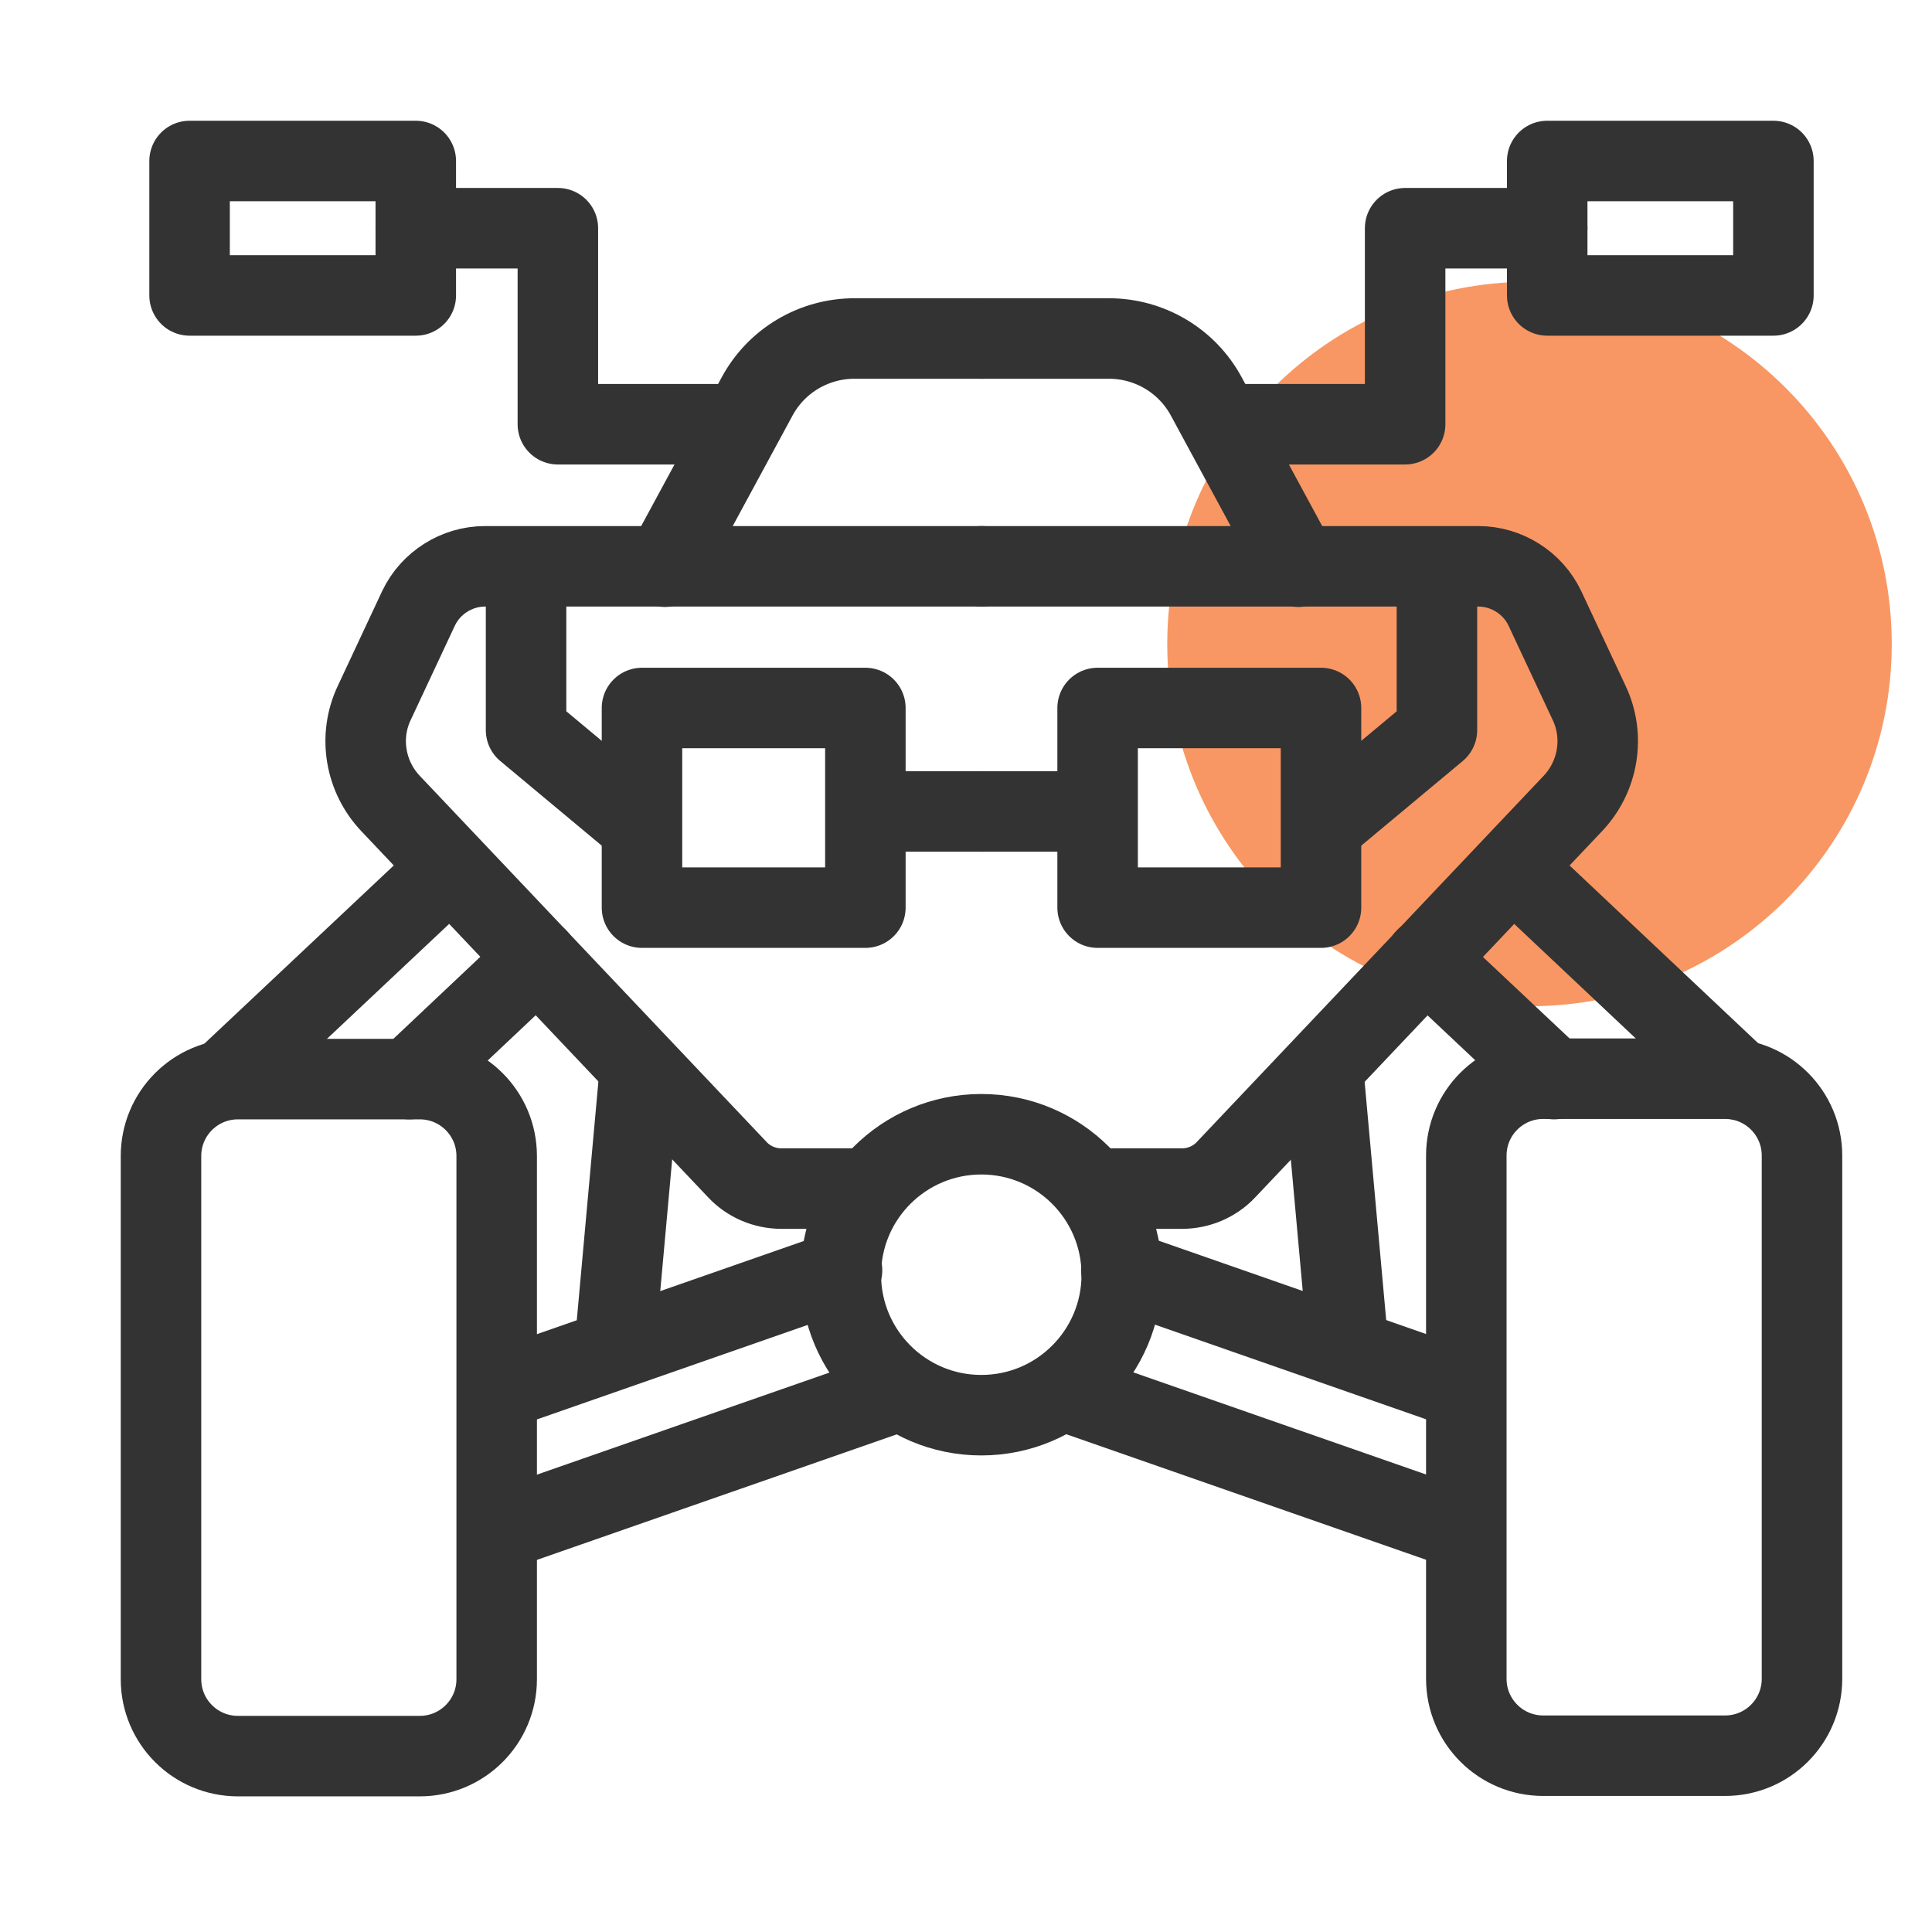 <svg width="48" height="48" viewBox="0 0 48 48" fill="none" xmlns="http://www.w3.org/2000/svg">
<path d="M38 25C42.971 25 47 20.97 47 16C47 11.029 42.971 7 38 7C33.029 7 29 11.029 29 16C29 20.97 33.029 25 38 25Z" fill="#F89763"/>
<path d="M10.33 7.34H4.71V4H10.33V5.67V7.34Z" stroke="#333333" stroke-width="2" stroke-linecap="round" stroke-linejoin="round"/>
<path d="M10.33 5.67H13.86V10.54H18.3" stroke="#333333" stroke-width="2" stroke-linecap="round" stroke-linejoin="round"/>
<path d="M24.39 14.07H12.05C11.35 14.07 10.7 14.48 10.4 15.11L9.3 17.46C8.9 18.3 9.07 19.3 9.71 19.97L18.32 29.06C18.6 29.36 19 29.53 19.41 29.53H21.44" stroke="#333333" stroke-width="2" stroke-linecap="round" stroke-linejoin="round"/>
<path d="M24.39 8.41H21.23C20.22 8.41 19.29 8.96 18.81 9.85L16.52 14.08" stroke="#333333" stroke-width="2" stroke-linecap="round" stroke-linejoin="round"/>
<path d="M24.38 35.16C26.308 35.16 27.87 33.597 27.87 31.67C27.87 29.742 26.308 28.18 24.38 28.18C22.453 28.18 20.89 29.742 20.89 31.67C20.89 33.597 22.453 35.16 24.38 35.16Z" stroke="#333333" stroke-width="2" stroke-linecap="round" stroke-linejoin="round"/>
<path d="M20.92 31.56L12.44 34.52" stroke="#333333" stroke-width="2" stroke-linecap="round" stroke-linejoin="round"/>
<path d="M22.3 34.57L12.44 38.01" stroke="#333333" stroke-width="2" stroke-linecap="round" stroke-linejoin="round"/>
<path d="M15.9 26.55L15.27 33.51" stroke="#333333" stroke-width="2" stroke-linecap="round" stroke-linejoin="round"/>
<path d="M21.5 22.55H15.95V17.59H21.5V20.07V22.55Z" stroke="#333333" stroke-width="2" stroke-linecap="round" stroke-linejoin="round"/>
<path d="M13.07 14.1V18.14L15.9 20.5" stroke="#333333" stroke-width="2" stroke-linecap="round" stroke-linejoin="round"/>
<path d="M21.52 20.16H24.39" stroke="#333333" stroke-width="2" stroke-linecap="round" stroke-linejoin="round"/>
<path d="M10.43 26.81H5.91C4.855 26.81 4 27.665 4 28.72V41.72C4 42.775 4.855 43.63 5.91 43.63H10.43C11.485 43.63 12.34 42.775 12.34 41.72V28.72C12.34 27.665 11.485 26.81 10.43 26.81Z" stroke="#333333" stroke-width="2" stroke-linecap="round" stroke-linejoin="round"/>
<path d="M10.17 26.81L13.35 23.81" stroke="#333333" stroke-width="2" stroke-linecap="round" stroke-linejoin="round"/>
<path d="M5.59 26.82L11.16 21.58" stroke="#333333" stroke-width="2" stroke-linecap="round" stroke-linejoin="round"/>
<path d="M38.44 7.34H44.06V4H38.44V5.67V7.34Z" stroke="#333333" stroke-width="2" stroke-linecap="round" stroke-linejoin="round"/>
<path d="M38.44 5.67H34.91V10.54H30.48" stroke="#333333" stroke-width="2" stroke-linecap="round" stroke-linejoin="round"/>
<path d="M24.39 14.07H36.73C37.43 14.07 38.08 14.48 38.38 15.11L39.48 17.46C39.88 18.3 39.71 19.3 39.07 19.97L30.46 29.06C30.18 29.36 29.78 29.53 29.37 29.53H27.34" stroke="#333333" stroke-width="2" stroke-linecap="round" stroke-linejoin="round"/>
<path d="M24.39 8.41H27.55C28.56 8.41 29.49 8.96 29.97 9.85L32.26 14.08" stroke="#333333" stroke-width="2" stroke-linecap="round" stroke-linejoin="round"/>
<path d="M27.86 31.56L36.34 34.52" stroke="#333333" stroke-width="2" stroke-linecap="round" stroke-linejoin="round"/>
<path d="M26.48 34.57L36.34 38.01" stroke="#333333" stroke-width="2" stroke-linecap="round" stroke-linejoin="round"/>
<path d="M32.87 26.55L33.5 33.51" stroke="#333333" stroke-width="2" stroke-linecap="round" stroke-linejoin="round"/>
<path d="M27.27 22.55H32.82V17.59H27.27V20.07V22.55Z" stroke="#333333" stroke-width="2" stroke-linecap="round" stroke-linejoin="round"/>
<path d="M35.7 14.1V18.14L32.87 20.5" stroke="#333333" stroke-width="2" stroke-linecap="round" stroke-linejoin="round"/>
<path d="M27.26 20.16H24.39" stroke="#333333" stroke-width="2" stroke-linecap="round" stroke-linejoin="round"/>
<path d="M38.34 43.62H42.86C43.915 43.62 44.77 42.765 44.77 41.71V28.71C44.77 27.655 43.915 26.8 42.86 26.8H38.34C37.285 26.8 36.43 27.655 36.43 28.71V41.71C36.43 42.765 37.285 43.62 38.34 43.62Z" stroke="#333333" stroke-width="2" stroke-linecap="round" stroke-linejoin="round"/>
<path d="M38.61 26.81L35.42 23.81" stroke="#333333" stroke-width="2" stroke-linecap="round" stroke-linejoin="round"/>
<path d="M43.18 26.82L37.62 21.58" stroke="#333333" stroke-width="2" stroke-linecap="round" stroke-linejoin="round"/>
</svg>
